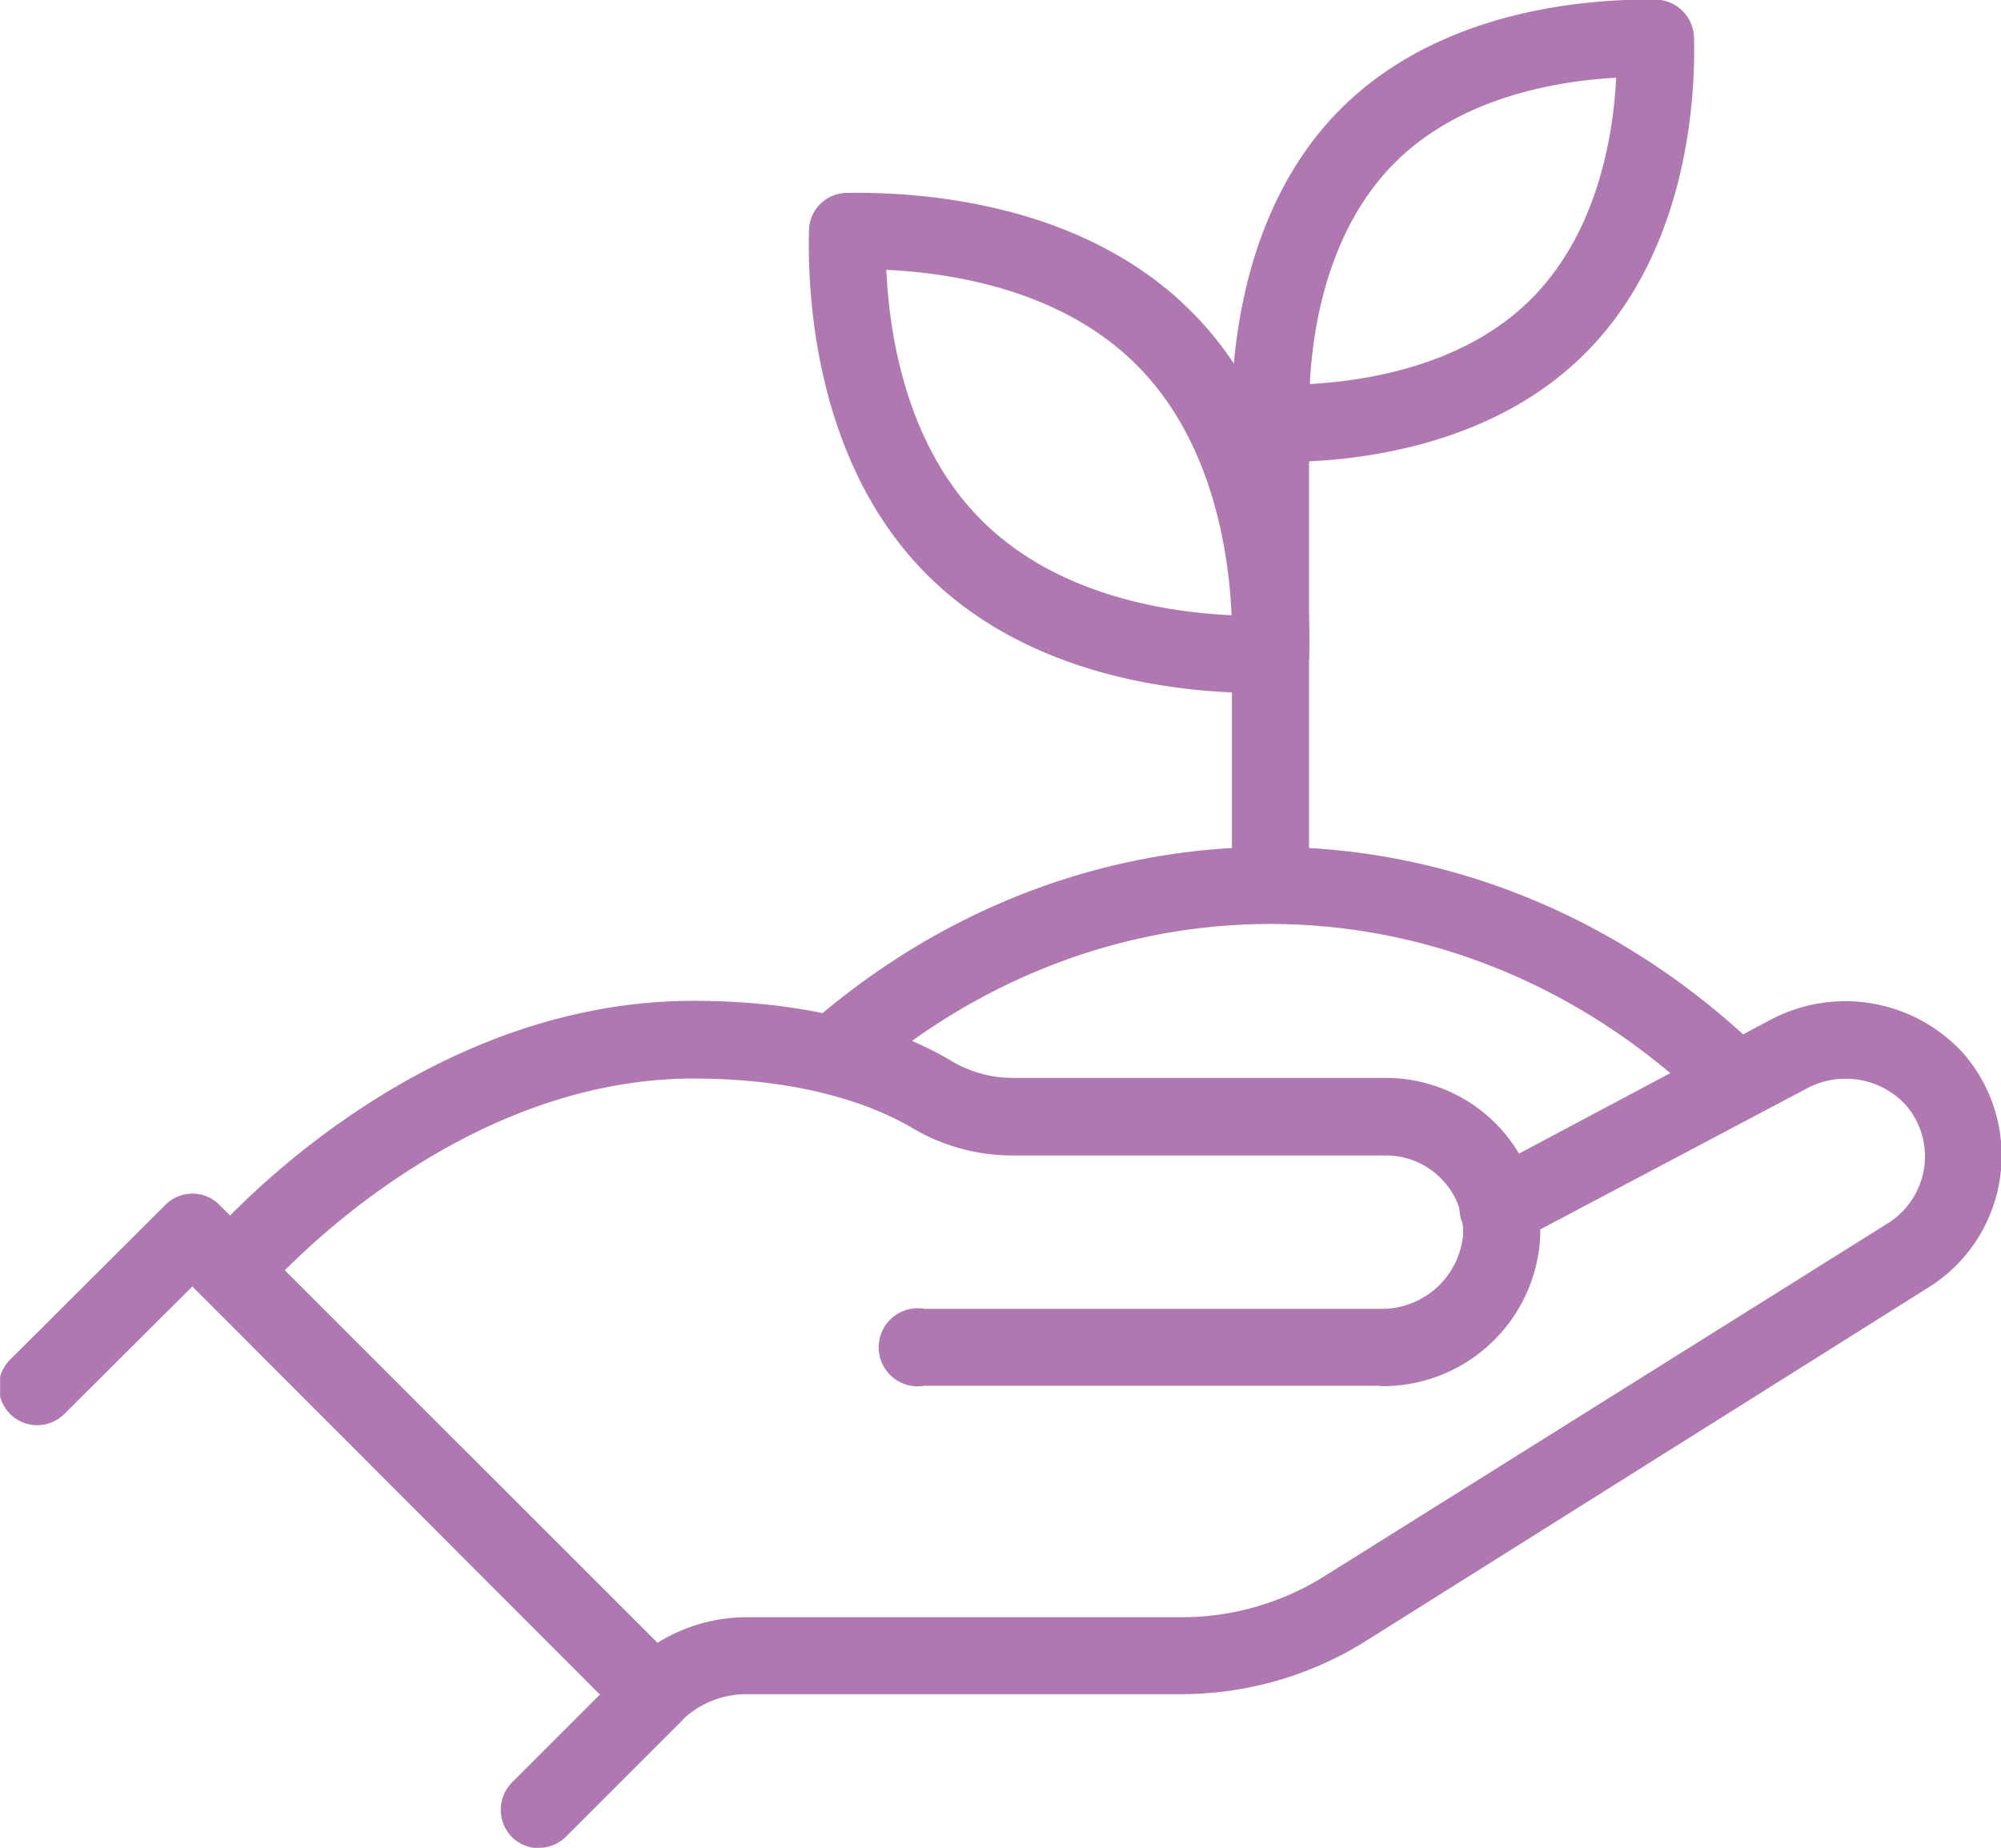 <svg xmlns="http://www.w3.org/2000/svg" xmlns:xlink="http://www.w3.org/1999/xlink" id="e411e8bd-6034-42a7-b074-0640622dbd71" data-name="Calque 1" viewBox="0 0 153.7 141.94"><defs><style>.aeb44401-51e2-442d-b69d-2a0cad1c408e{fill:none;}.bb57dc22-8252-416e-801f-0c0956f0ea24{clip-path:url(#bbcf6074-fc21-4df4-a201-1708eb315a7a);}.b3fe9ca1-099b-4c68-a94a-eb3c0a2e04d5{fill:#af78b1;}</style><clipPath id="bbcf6074-fc21-4df4-a201-1708eb315a7a" transform="translate(0.01 -0.03)"><rect class="aeb44401-51e2-442d-b69d-2a0cad1c408e" width="153.76" height="142"></rect></clipPath></defs><title>hand nature</title><g class="bb57dc22-8252-416e-801f-0c0956f0ea24"><path class="b3fe9ca1-099b-4c68-a94a-eb3c0a2e04d5" d="M41.4,142a3,3,0,0,1-2.1-.86,3,3,0,0,1,0-4.17l6.77-6.77L14.76,98.85,5,108.58a2.95,2.95,0,1,1-4.17-4.17L12.69,92.59a2.92,2.92,0,0,1,4.16,0l35.49,35.48a3,3,0,0,1,0,4.17l-8.87,8.87a2.91,2.91,0,0,1-2.1.86Z" transform="translate(0.01 -0.03)"></path><path class="b3fe9ca1-099b-4c68-a94a-eb3c0a2e04d5" d="M50.27,133.1a3,3,0,0,1-2.1-.86,3,3,0,0,1,0-4.17,13,13,0,0,1,9.22-3.81H90.75a20.62,20.62,0,0,0,11-3.17L145,94a6.08,6.08,0,0,0,2.78-4.23,6,6,0,0,0-1.45-4.91,6.3,6.3,0,0,0-7.57-1.21L116.45,95.45a3,3,0,0,1-4-1.21,2.93,2.93,0,0,1,1.22-4L136,78.36a12.26,12.26,0,0,1,14.79,2.58,11.94,11.94,0,0,1-2.69,18l-43.2,27.15a26.69,26.69,0,0,1-14.17,4.08H57.34a7.11,7.11,0,0,0-5.06,2.1,2.91,2.91,0,0,1-2.1.86Z" transform="translate(0.01 -0.03)"></path><path class="b3fe9ca1-099b-4c68-a94a-eb3c0a2e04d5" d="M106,106.48H71a3,3,0,1,1,0-5.91h35A6.27,6.27,0,0,0,112.36,95a5.74,5.74,0,0,0-1.62-4.38,5.93,5.93,0,0,0-4.29-1.83H77.68a15.11,15.11,0,0,1-7.6-2.1c-2.39-1.42-7.75-3.81-16.82-3.81-19,0-33.09,16.5-33.21,16.67a3,3,0,0,1-4.17.36,3,3,0,0,1-.39-4.17C16.14,95,31.4,76.91,53.26,76.91c10,0,16.29,2.52,19.87,4.65a9.14,9.14,0,0,0,4.58,1.27h28.77a11.94,11.94,0,0,1,8.58,3.69,11.77,11.77,0,0,1,3.22,8.79A12.11,12.11,0,0,1,106,106.51Z" transform="translate(0.01 -0.03)"></path><path class="b3fe9ca1-099b-4c68-a94a-eb3c0a2e04d5" d="M100.54,32.56H94.62V68h5.92Z" transform="translate(0.01 -0.03)"></path><path class="b3fe9ca1-099b-4c68-a94a-eb3c0a2e04d5" d="M96.58,53.26c-5.65,0-17.36-1.07-25.38-9.08C62.63,35.61,62,22.83,62.13,17.72A2.93,2.93,0,0,1,65,14.85c5.09-.09,17.89.5,26.47,9.08s9.2,21.34,9.08,26.46a2.94,2.94,0,0,1-2.9,2.87H96.58ZM68.07,20.76c.24,5.21,1.6,13.51,7.3,19.22s14,7.07,19.22,7.31c-.23-5.21-1.59-13.52-7.3-19.23S73.27,21,68.07,20.76Z" transform="translate(0.01 -0.03)"></path><path class="b3fe9ca1-099b-4c68-a94a-eb3c0a2e04d5" d="M98.5,35.52h-1a3,3,0,0,1-2.9-2.9C94.51,28,95.1,16.24,103,8.37S122.6-.06,127.21,0a3,3,0,0,1,2.9,2.9c.12,4.67-.48,16.38-8.34,24.25C114.41,34.54,103.67,35.52,98.5,35.52ZM124.13,6c-4.7.26-12,1.53-17,6.53s-6.3,12.3-6.53,17c4.7-.26,12-1.53,17-6.53S123.9,10.71,124.13,6Z" transform="translate(0.01 -0.03)"></path><path class="b3fe9ca1-099b-4c68-a94a-eb3c0a2e04d5" d="M133.36,86.05a2.89,2.89,0,0,1-2.07-.86C112.72,67,85.22,66.24,65.88,83.3A3,3,0,0,1,62,78.86c21.73-19.13,52.6-18.24,73.45,2.1a2.95,2.95,0,0,1-2,5.06Z" transform="translate(0.01 -0.03)"></path></g></svg>